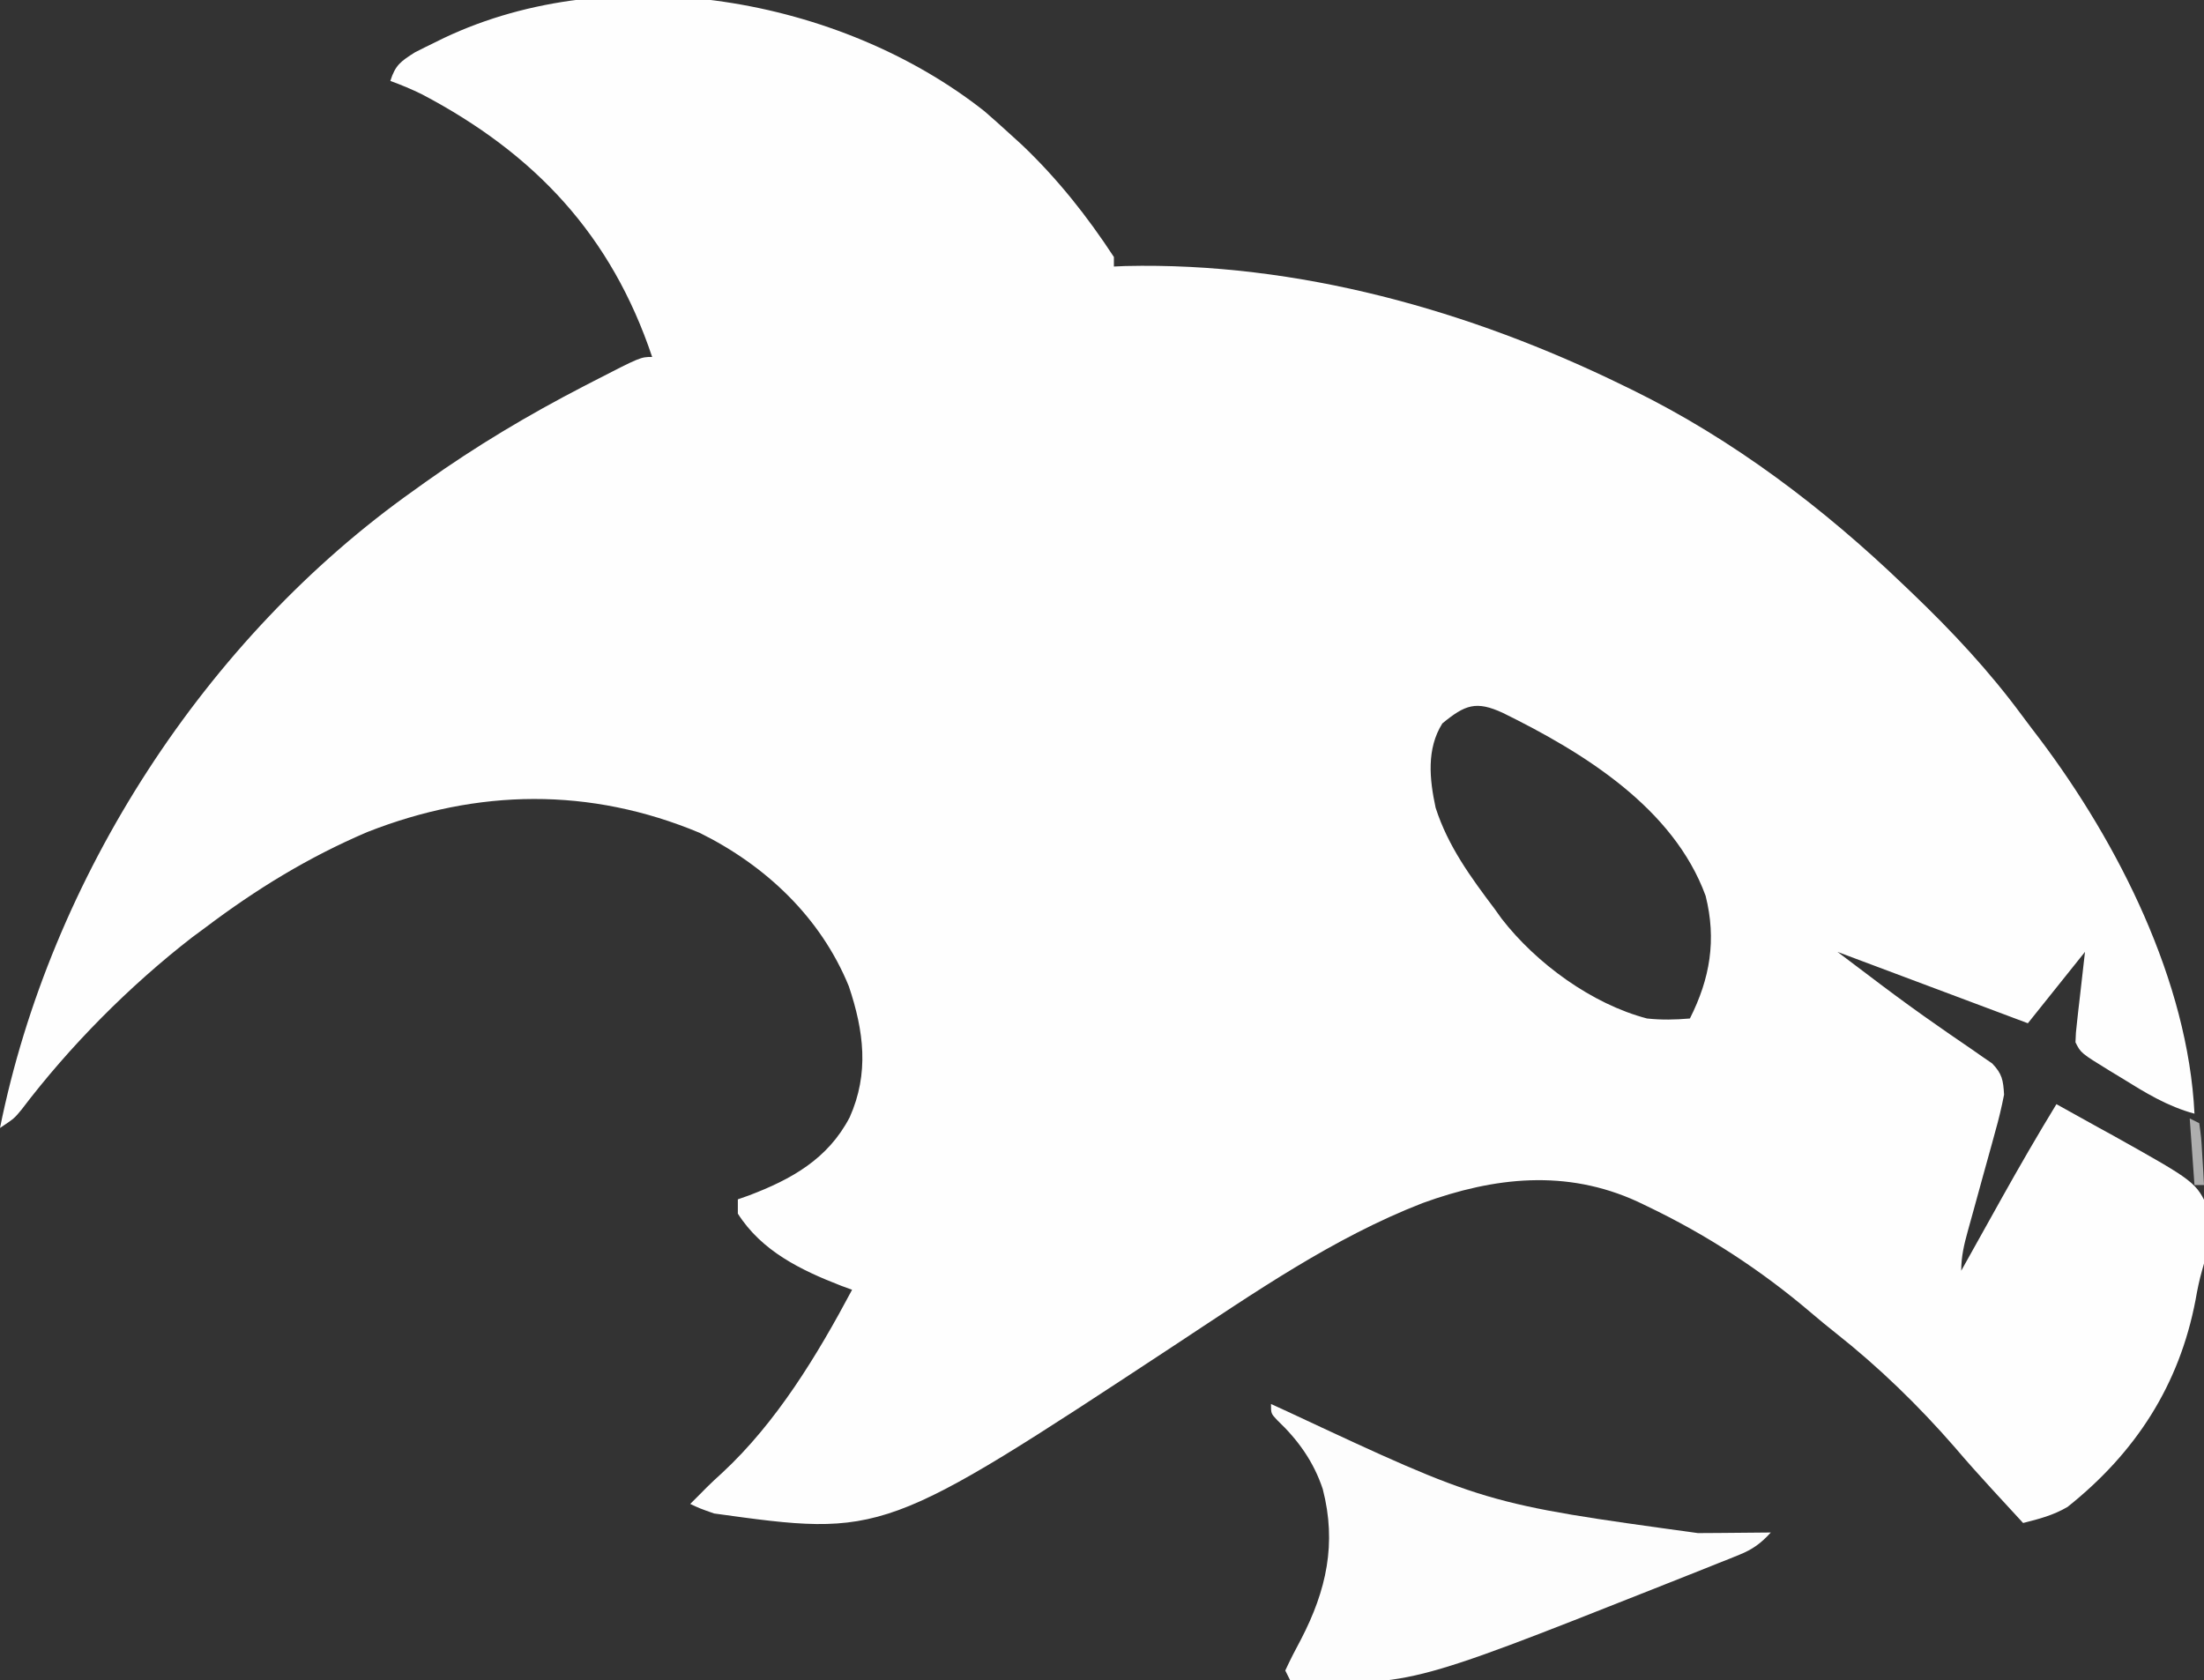 <?xml version="1.0" encoding="UTF-8"?>
<svg version="1.1" xmlns="http://www.w3.org/2000/svg" width="463" height="353">
<rect width="100%" height="100%" fill="#333333" stroke="none"/>
<path d="M0 0 C1.75 1.518 3.48 3.06 5.188 4.625 C6.539 5.855 6.539 5.855 7.918 7.109 C15.338 14.184 21.581 22.047 27.188 30.625 C27.188 31.285 27.188 31.945 27.188 32.625 C27.98 32.59 28.773 32.555 29.59 32.52 C65.786 31.68 101.894 41.818 134.188 57.625 C134.855 57.949 135.523 58.274 136.211 58.608 C157.308 68.981 176.285 83.382 193.188 99.625 C193.782 100.192 194.377 100.76 194.989 101.344 C203.351 109.363 211.041 117.592 217.924 126.917 C219.166 128.595 220.431 130.253 221.699 131.91 C238.184 153.802 252.841 182.791 254.188 210.625 C248.473 209.074 243.857 206.217 238.875 203.125 C238.052 202.626 237.229 202.127 236.381 201.613 C230.317 197.884 230.317 197.884 229.188 195.625 C229.258 193.654 229.258 193.654 229.527 191.273 C229.611 190.507 229.695 189.74 229.781 188.951 C229.895 187.977 230.008 187.003 230.125 186 C230.476 182.906 230.826 179.812 231.188 176.625 C227.227 181.575 223.268 186.525 219.188 191.625 C205.854 186.625 192.521 181.625 179.188 176.625 C181.477 178.356 183.769 180.085 186.062 181.812 C186.768 182.346 187.474 182.88 188.201 183.43 C192.16 186.408 196.152 189.318 200.223 192.141 C201.041 192.713 201.859 193.285 202.702 193.874 C204.296 194.985 205.898 196.084 207.509 197.171 C208.601 197.935 208.601 197.935 209.715 198.715 C210.362 199.157 211.009 199.599 211.676 200.054 C213.792 202.253 214.007 203.576 214.188 206.625 C213.663 209.307 213.063 211.828 212.316 214.445 C212.115 215.186 211.914 215.926 211.707 216.689 C211.065 219.046 210.408 221.398 209.75 223.75 C209.098 226.11 208.449 228.47 207.804 230.832 C207.402 232.299 206.996 233.765 206.585 235.23 C205.785 238.127 205.188 240.603 205.188 243.625 C205.58 242.92 205.973 242.215 206.377 241.489 C208.187 238.242 210 234.996 211.812 231.75 C212.43 230.641 213.047 229.533 213.684 228.391 C217.405 221.731 221.214 215.138 225.188 208.625 C228.196 210.277 231.192 211.95 234.188 213.625 C235.584 214.39 235.584 214.39 237.009 215.17 C254.498 224.964 254.498 224.964 257.156 230.724 C257.95 235.171 257.041 239.226 255.794 243.511 C255.204 245.567 254.795 247.589 254.426 249.695 C251.009 267.703 241.793 281.878 227.523 293.25 C224.539 295.006 221.531 295.783 218.188 296.625 C216.499 294.793 214.811 292.959 213.125 291.125 C212.363 290.296 212.363 290.296 211.585 289.451 C208.944 286.57 206.344 283.667 203.812 280.688 C196.219 271.968 187.915 263.895 178.844 256.727 C177.088 255.338 175.358 253.916 173.656 252.461 C163.156 243.51 151.637 236.009 139.188 230.062 C138.518 229.74 137.849 229.418 137.16 229.086 C122.208 222.246 107.133 223.92 92.038 229.406 C73.203 236.727 56.576 248.319 39.794 259.372 C-21.244 299.553 -21.244 299.553 -56.812 294.625 C-59.777 293.578 -59.777 293.578 -61.812 292.625 C-61.153 291.965 -60.492 291.305 -59.812 290.625 C-59.348 290.154 -58.884 289.684 -58.406 289.199 C-57.349 288.154 -56.265 287.135 -55.156 286.145 C-43.667 275.507 -35.118 261.353 -27.812 247.625 C-28.955 247.205 -28.955 247.205 -30.121 246.777 C-38.566 243.498 -46.795 239.518 -51.812 231.625 C-51.812 230.635 -51.812 229.645 -51.812 228.625 C-50.67 228.223 -50.67 228.223 -49.504 227.812 C-40.537 224.409 -32.883 220.141 -28.312 211.375 C-24.195 202.149 -25.337 193.251 -28.492 183.863 C-34.39 169.398 -45.942 158.496 -59.812 151.625 C-82.839 141.992 -106.461 142.327 -129.625 151.438 C-142.099 156.759 -153.041 163.487 -163.812 171.625 C-164.679 172.264 -165.545 172.904 -166.438 173.562 C-179.652 183.804 -192.152 196.412 -202.254 209.727 C-203.812 211.625 -203.812 211.625 -206.812 213.625 C-196.221 161.087 -163.695 110.666 -119.812 79.625 C-119.085 79.102 -118.357 78.578 -117.607 78.039 C-106.892 70.396 -95.804 63.783 -84.125 57.75 C-83.524 57.439 -82.922 57.128 -82.303 56.807 C-72.232 51.625 -72.232 51.625 -69.812 51.625 C-78.367 26.092 -94.368 8.989 -118.077 -3.511 C-120.273 -4.604 -122.512 -5.527 -124.812 -6.375 C-123.772 -9.68 -122.636 -10.487 -119.645 -12.375 C-118.313 -13.059 -116.973 -13.724 -115.625 -14.375 C-114.916 -14.723 -114.207 -15.071 -113.477 -15.43 C-77.965 -32.236 -30.352 -23.974 0 0 Z M96.188 128.625 C92.823 133.962 93.488 140.373 94.77 146.332 C97.355 154.397 102.152 160.941 107.188 167.625 C107.658 168.282 108.129 168.94 108.613 169.617 C115.924 179.078 127.654 187.608 139.188 190.625 C142.328 190.956 145.023 190.889 148.188 190.625 C152.427 182.241 153.809 174.085 151.492 164.855 C144.732 146.365 125.811 134.728 108.899 126.415 C103.289 123.825 100.99 124.676 96.188 128.625 Z M203.188 244.625 C204.188 246.625 204.188 246.625 204.188 246.625 Z " fill="#FEFEFE" transform="translate(206.812,23.375)"/>
<path d="M0 0 C1.142 0.522 2.284 1.044 3.461 1.582 C44.924 20.972 44.924 20.972 89.688 27.125 C91.179 27.115 92.671 27.106 94.162 27.098 C97.775 27.076 101.387 27.041 105 27 C102.94 29.258 101.2 30.546 98.368 31.682 C97.644 31.977 96.92 32.271 96.174 32.575 C94.999 33.039 94.999 33.039 93.801 33.512 C92.982 33.841 92.163 34.171 91.319 34.51 C88.654 35.579 85.984 36.634 83.312 37.688 C82.405 38.047 81.498 38.407 80.563 38.778 C28.689 59.329 28.689 59.329 4 58 C3.67 57.34 3.34 56.68 3 56 C4.041 53.754 5.134 51.61 6.312 49.438 C11.645 39.158 13.834 29.307 10.875 17.875 C8.978 12.14 5.683 7.54 1.312 3.402 C0 2 0 2 0 0 Z " fill="#FDFDFD" transform="translate(267,295)"/>
<path d="M0 0 C0.99 0.495 0.99 0.495 2 1 C2.414 3.941 2.414 3.941 2.625 7.562 C2.7 8.76 2.775 9.958 2.852 11.191 C2.901 12.118 2.95 13.045 3 14 C2.34 14 1.68 14 1 14 C0.67 9.38 0.34 4.76 0 0 Z " fill="#AEAEAE" transform="translate(460,235)"/>
</svg>
